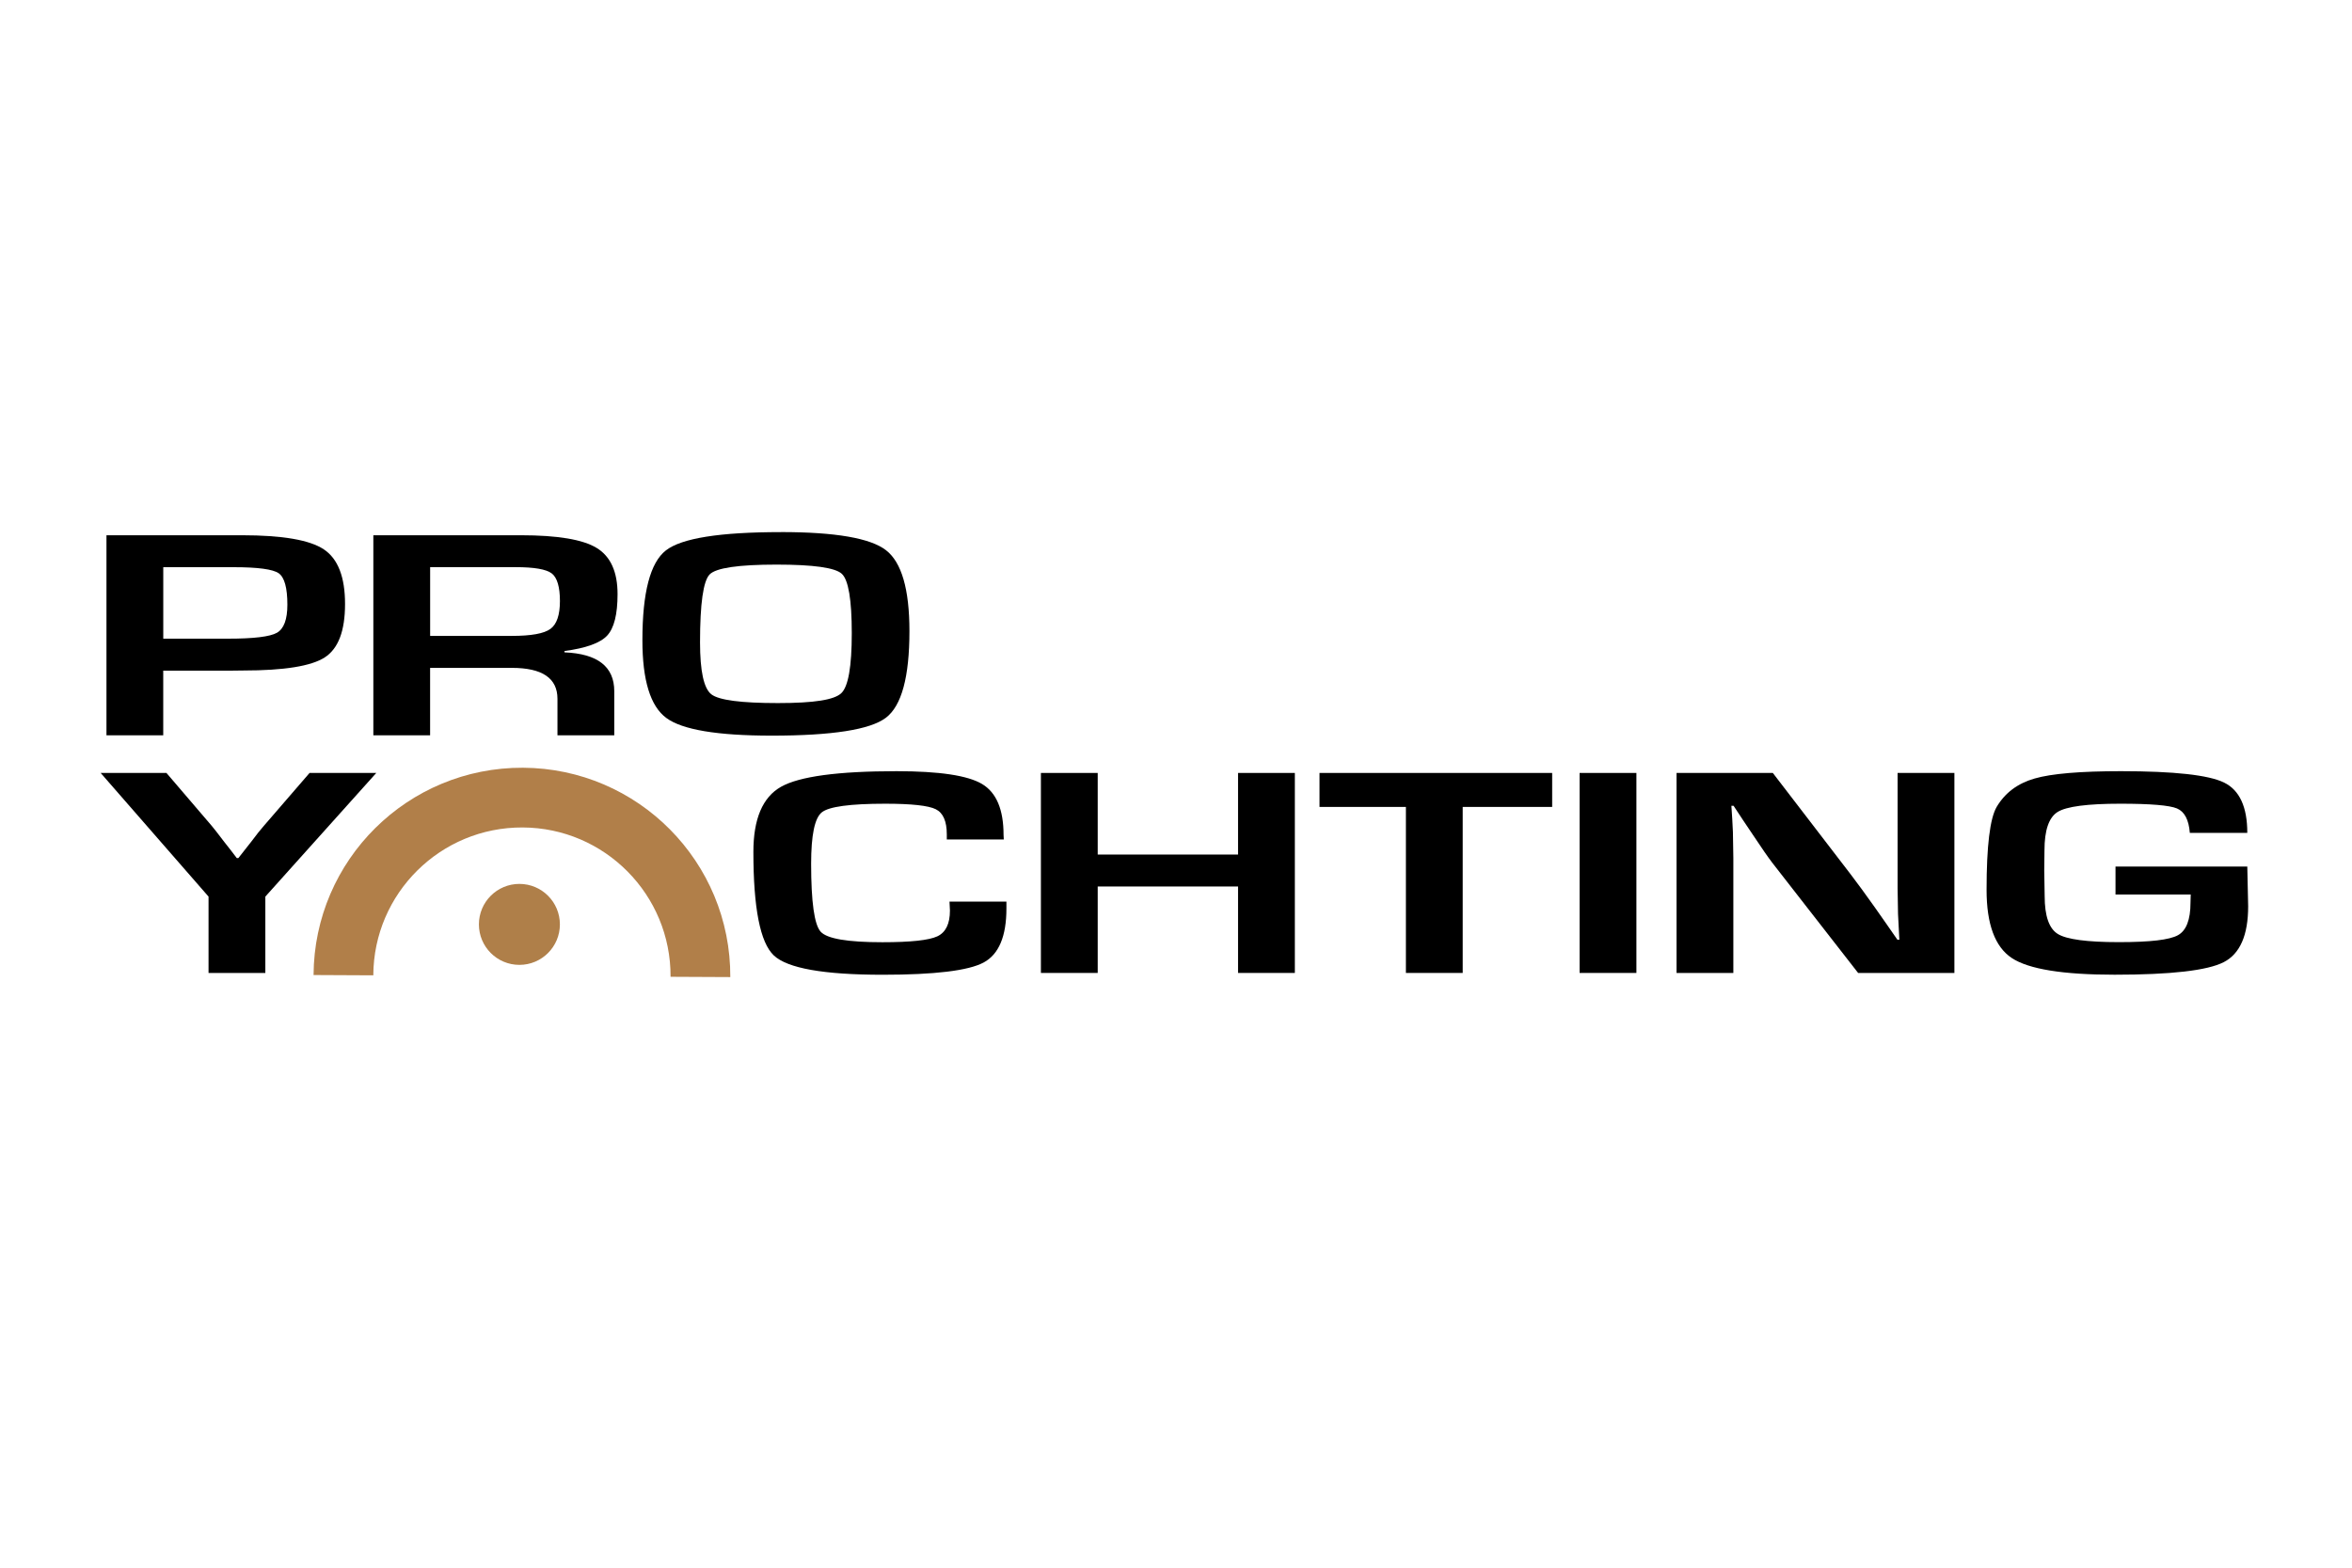 <?xml version="1.0" encoding="UTF-8"?> <svg xmlns="http://www.w3.org/2000/svg" id="Calque_2" data-name="Calque 2" viewBox="0 0 600 400"><defs><style> .cls-1, .cls-2 { fill: none; } .cls-1, .cls-3, .cls-4 { stroke-width: 0px; } .cls-2 { stroke: #b17f49; stroke-miterlimit: 10; stroke-width: 15.24px; } .cls-4 { fill: #af7f49; } </style></defs><g id="Calque_1-2" data-name="Calque 1"><rect class="cls-1" width="600" height="400"></rect><g id="Pro_Yachting" data-name="Pro Yachting"><path class="cls-2" d="m87.61,248.82c.12-25.15,20.61-45.43,45.76-45.31,25.15.12,45.43,20.61,45.31,45.76"></path><circle class="cls-4" cx="132.5" cy="235.86" r="10.33"></circle><path class="cls-3" d="m27.16,187.6v-51.03h34.57c10.33,0,17.29,1.2,20.89,3.61,3.6,2.41,5.4,7.05,5.4,13.93s-1.72,11.37-5.15,13.61c-3.43,2.24-10.37,3.36-20.81,3.36l-3.36.04h-17.06v16.49h-14.49Zm14.49-24.64h16.5c6.56,0,10.73-.5,12.5-1.51,1.77-1.01,2.66-3.4,2.66-7.16,0-4.31-.74-6.98-2.21-8.02-1.47-1.03-5.3-1.55-11.49-1.55h-17.96v18.24Z"></path><path class="cls-3" d="m95.24,187.6v-51.03h37.64c9.36,0,15.81,1.08,19.35,3.25,3.54,2.17,5.31,6.09,5.31,11.78,0,5.16-.89,8.69-2.66,10.58-1.77,1.89-5.4,3.2-10.88,3.93v.34c8.46.35,12.7,3.65,12.7,9.91v11.25h-14.49v-9.31c0-5.26-3.88-7.89-11.63-7.89h-20.86v17.2h-14.49Zm14.49-25.35h20.81c4.96,0,8.25-.59,9.87-1.78,1.62-1.18,2.43-3.56,2.43-7.12s-.7-5.99-2.1-7.05c-1.4-1.06-4.47-1.59-9.2-1.59h-21.81v17.53Z"></path><path class="cls-3" d="m199.22,135.76c13.87,0,22.8,1.54,26.79,4.62,3.99,3.08,5.99,9.96,5.99,20.66,0,11.69-2,19.06-6.01,22.1-4.01,3.04-13.71,4.56-29.11,4.56-13.87,0-22.84-1.5-26.9-4.51-4.07-3-6.1-9.61-6.1-19.83,0-12.16,1.99-19.8,5.99-22.92,3.99-3.12,13.78-4.67,29.37-4.67Zm-1.12,8.3c-9.73,0-15.42.84-17.06,2.5-1.64,1.67-2.46,7.45-2.46,17.35,0,7.33.96,11.74,2.88,13.24,1.92,1.5,7.58,2.24,16.98,2.24s14.38-.84,16.17-2.52c1.79-1.68,2.68-6.79,2.68-15.31s-.85-13.6-2.55-15.16c-1.7-1.56-7.24-2.34-16.64-2.34Z"></path><path class="cls-3" d="m95.99,197.22l-28.3,31.55v19.48h-14.49v-19.48l-27.52-31.55h16.78l11.52,13.46c.63.75,1.71,2.13,3.24,4.15l1.62,2.06,1.57,2.06h.39l1.62-2.06,1.62-2.06c1.38-1.84,2.48-3.23,3.3-4.15l11.63-13.46h17Z"></path><path class="cls-3" d="m242.2,230.05h14.54v1.76c0,7.1-1.94,11.7-5.82,13.78-3.88,2.08-12.46,3.12-25.73,3.12-15.07,0-24.33-1.65-27.8-4.94-3.47-3.29-5.2-12.09-5.2-26.4,0-8.42,2.35-13.96,7.05-16.62,4.7-2.65,14.52-3.98,29.48-3.98,10.89,0,18.16,1.09,21.81,3.27,3.65,2.18,5.48,6.51,5.48,12.99l.06,1.16h-14.54v-1.31c0-3.34-.94-5.48-2.82-6.41-1.88-.93-6.18-1.4-12.89-1.4-8.99,0-14.39.74-16.19,2.21-1.81,1.47-2.71,5.83-2.71,13.09,0,9.77.81,15.55,2.43,17.35s6.87,2.69,15.75,2.69c7.2,0,11.87-.5,14.01-1.5,2.14-1,3.22-3.19,3.22-6.58l-.11-2.28Z"></path><path class="cls-3" d="m330.32,197.22v51.03h-14.49v-22.06h-35.8v22.06h-14.49v-51.03h14.49v20.82h35.8v-20.82h14.49Z"></path><path class="cls-3" d="m373.14,205.89v42.36h-14.49v-42.36h-22.04v-8.67h59.35v8.67h-22.82Z"></path><path class="cls-3" d="m417.45,197.22v51.03h-14.49v-51.03h14.49Z"></path><path class="cls-3" d="m498.57,197.22v51.03h-24.56l-21.81-28c-1.08-1.4-2.78-3.84-5.09-7.33l-2.46-3.66-2.41-3.66h-.56l.22,3.36.17,3.33.11,6.69v29.27h-14.49v-51.03h24.56l19.86,25.87c1.75,2.29,3.78,5.07,6.1,8.34l2.91,4.15,2.91,4.19h.5l-.17-3.29-.17-3.29-.11-6.58v-29.39h14.49Z"></path><path class="cls-3" d="m539.67,221.11h33.62l.22,10.13c0,7.38-2.08,12.13-6.24,14.26-4.16,2.13-13.43,3.2-27.83,3.2-13.2,0-21.95-1.42-26.23-4.26-4.29-2.84-6.43-8.64-6.43-17.39,0-11.17.86-18.22,2.57-21.16,2.13-3.59,5.35-6.01,9.68-7.25,4.32-1.25,11.67-1.87,22.04-1.87,13.57,0,22.34.97,26.29,2.9,3.95,1.93,5.93,6.21,5.93,12.84h-14.66c-.26-3.34-1.35-5.42-3.27-6.23-1.92-.81-6.74-1.21-14.46-1.21-8.39,0-13.71.7-15.97,2.09-2.26,1.4-3.38,4.67-3.38,9.83l-.06,5.12.11,6.54c0,5.06,1.12,8.28,3.36,9.66s7.42,2.08,15.55,2.08,12.93-.59,15.07-1.76c2.14-1.17,3.22-3.94,3.22-8.3l.06-2.09h-19.19v-7.14Z"></path></g></g></svg> 